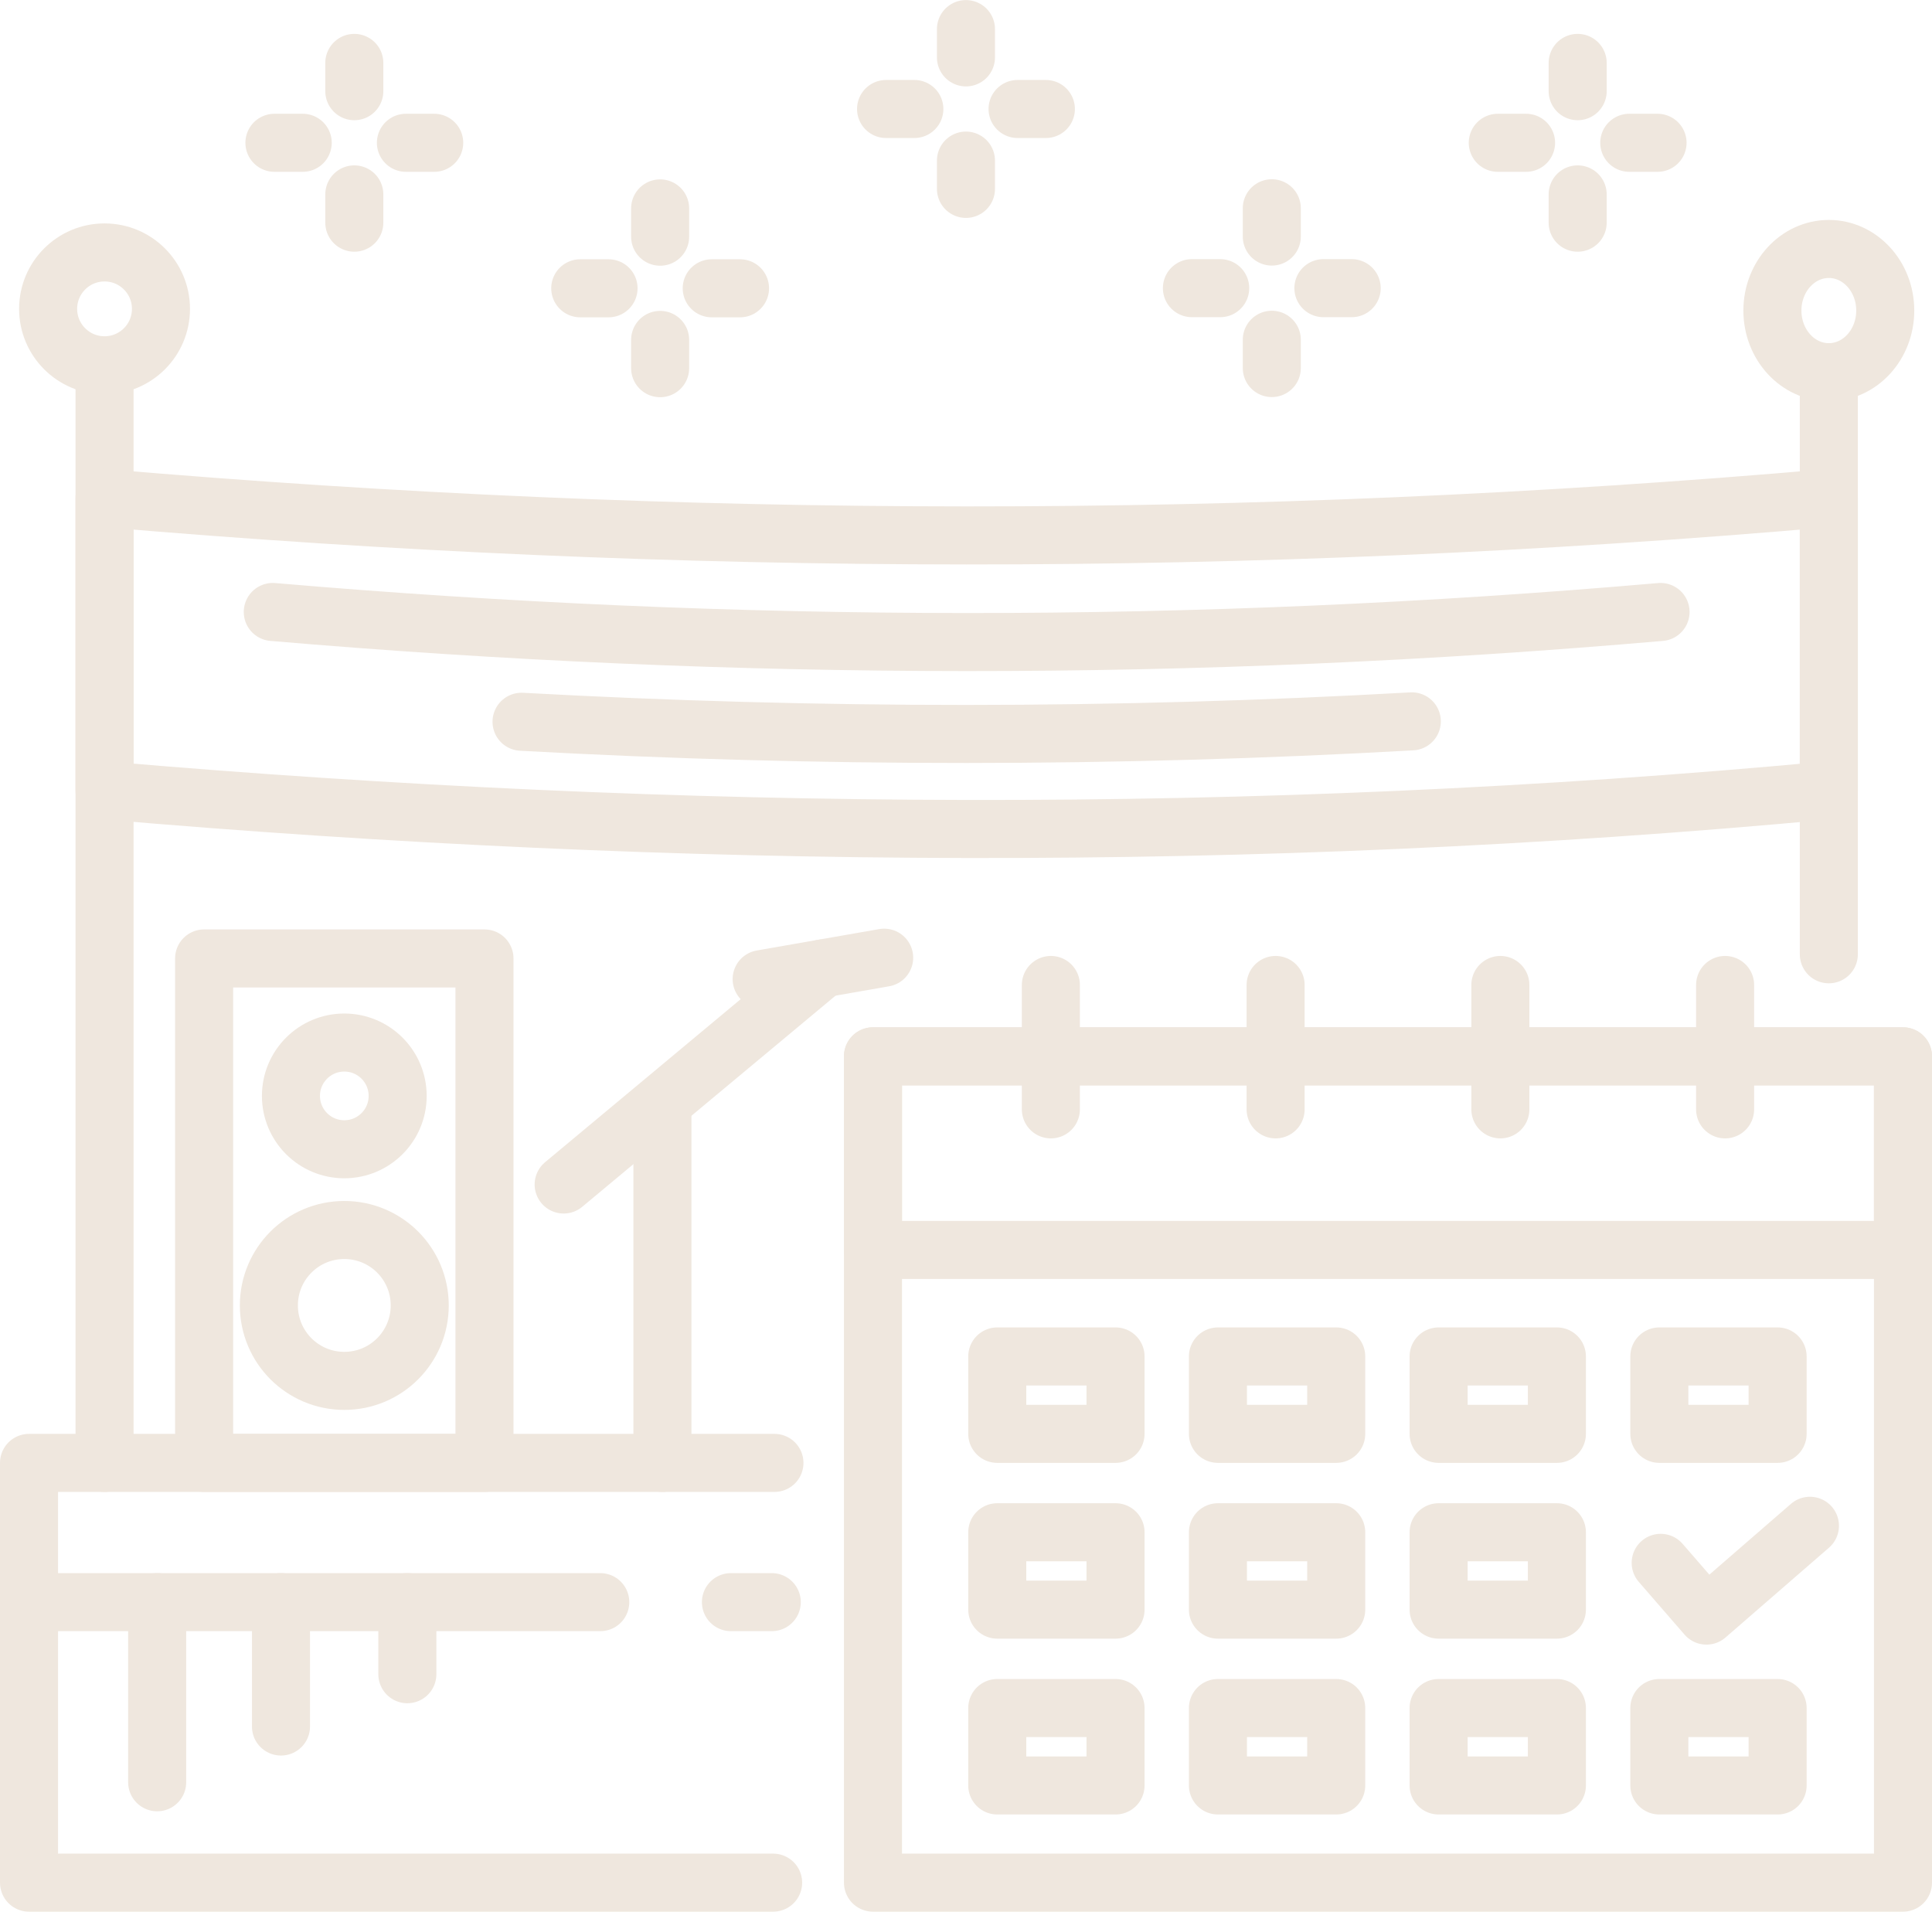 <?xml version="1.0" encoding="UTF-8"?> <!-- Creator: CorelDRAW 2021.5 --> <svg xmlns="http://www.w3.org/2000/svg" xmlns:xlink="http://www.w3.org/1999/xlink" xmlns:xodm="http://www.corel.com/coreldraw/odm/2003" xml:space="preserve" width="8.454mm" height="8.365mm" style="shape-rendering:geometricPrecision; text-rendering:geometricPrecision; image-rendering:optimizeQuality; fill-rule:evenodd; clip-rule:evenodd" viewBox="0 0 845.46 836.49"> <defs> <style type="text/css"> <![CDATA[ .str1 {stroke:#EFE7DE;stroke-width:25.4;stroke-miterlimit:22.926} .str2 {stroke:#EFE7DE;stroke-width:25.4;stroke-linejoin:round;stroke-miterlimit:22.926} .str0 {stroke:#EFE7DE;stroke-width:25.4;stroke-linecap:round;stroke-linejoin:round;stroke-miterlimit:22.926} .fil0 {fill:none} ]]> </style> </defs> <g id="Слой_x0020_1">  <polyline class="fil0 str0" points="12.7,701.04 12.7,823.79 338.33,823.79 "></polyline> <path class="fil0 str0" d="M262.68 701.04l-249.98 0 0 -60.93 326.2 0m-1.17 60.93l-17.87 0"></path> <line class="fil0 str0" x1="68.78" y1="701.04" x2="68.78" y2="779.86"></line> <line class="fil0 str0" x1="122.96" y1="701.04" x2="122.96" y2="755.47"></line> <line class="fil0 str0" x1="178.26" y1="701.04" x2="178.26" y2="732.58"></line> <line class="fil0 str0" x1="45.75" y1="164.49" x2="45.75" y2="640.11"></line> <path class="fil0 str1" d="M45.75 110.43c13.64,0 24.69,11.05 24.69,24.69 0,13.64 -11.05,24.69 -24.69,24.69 -13.64,0 -24.69,-11.05 -24.69,-24.69 0,-13.64 11.05,-24.69 24.69,-24.69z"></path> <line class="fil0 str0" x1="800.31" y1="162.83" x2="800.31" y2="417.55"></line> <path class="fil0 str1" d="M800.31 108.91c13.64,0 24.69,12.07 24.69,26.96 0,14.89 -11.05,26.96 -24.69,26.96 -13.64,0 -24.69,-12.07 -24.69,-26.96 0,-14.89 11.05,-26.96 24.69,-26.96z"></path> <path class="fil0 str2" d="M45.75 217.91c251.99,21.63 502.01,21.98 754.56,0 0,35.4 0,92.49 0,127.89 -251.1,23.42 -503.54,21.69 -754.56,0 0,-35.4 0,-92.49 0,-127.89z"></path> <path class="fil0 str0" d="M119.37 267.76c202.81,17.41 404.03,17.69 607.3,0"></path> <path class="fil0 str0" d="M228.23 315.8c129.92,7.14 259.47,7.15 389.59,-0.18"></path> <g id="_2562541140592"> <g> <line class="fil0 str0" x1="155.05" y1="85.03" x2="155.05" y2="97.41"></line> <line class="fil0 str0" x1="155.05" y1="27.49" x2="155.05" y2="39.87"></line> </g> <g> <line class="fil0 str0" x1="177.63" y1="62.45" x2="190.01" y2="62.45"></line> <line class="fil0 str0" x1="120.09" y1="62.45" x2="132.47" y2="62.45"></line> </g> <g> <line class="fil0 str0" x1="556.55" y1="148.64" x2="556.55" y2="161.02"></line> <line class="fil0 str0" x1="556.55" y1="91.1" x2="556.55" y2="103.48"></line> </g> <g> <line class="fil0 str0" x1="579.13" y1="126.06" x2="591.51" y2="126.06"></line> <line class="fil0 str0" x1="521.59" y1="126.06" x2="533.97" y2="126.06"></line> </g> <g> <line class="fil0 str0" x1="288.88" y1="148.7" x2="288.88" y2="161.08"></line> <line class="fil0 str0" x1="288.88" y1="91.16" x2="288.88" y2="103.54"></line> </g> <g> <line class="fil0 str0" x1="311.46" y1="126.12" x2="323.84" y2="126.12"></line> <line class="fil0 str0" x1="253.92" y1="126.12" x2="266.3" y2="126.12"></line> </g> <g> <line class="fil0 str0" x1="422.71" y1="70.24" x2="422.71" y2="82.62"></line> <line class="fil0 str0" x1="422.71" y1="12.7" x2="422.71" y2="25.08"></line> </g> <g> <line class="fil0 str0" x1="445.3" y1="47.66" x2="457.68" y2="47.66"></line> <line class="fil0 str0" x1="387.75" y1="47.66" x2="400.13" y2="47.66"></line> </g> <g> <line class="fil0 str0" x1="690.4" y1="85.03" x2="690.4" y2="97.41"></line> <line class="fil0 str0" x1="690.4" y1="27.49" x2="690.4" y2="39.87"></line> </g> <g> <line class="fil0 str0" x1="712.98" y1="62.45" x2="725.36" y2="62.45"></line> <line class="fil0 str0" x1="655.44" y1="62.45" x2="667.82" y2="62.45"></line> </g> </g> <polygon class="fil0 str2" points="382.02,823.79 832.76,823.79 832.76,462.2 382.02,462.2 "></polygon> <polygon class="fil0 str2" points="382.02,546.92 832.76,546.92 832.76,462.2 382.02,462.2 "></polygon> <g id="_2562541088800"> <line class="fil0 str0" x1="459.87" y1="430.98" x2="459.87" y2="485.41"></line> <line class="fil0 str0" x1="558.22" y1="430.98" x2="558.22" y2="485.41"></line> <line class="fil0 str0" x1="656.57" y1="430.98" x2="656.57" y2="485.41"></line> <line class="fil0 str0" x1="754.92" y1="430.98" x2="754.92" y2="485.41"></line> </g> <g id="_2562541092208"> <polygon class="fil0 str0" points="436.41,593.53 488.17,593.53 488.17,627.4 436.41,627.4 "></polygon> <polygon class="fil0 str0" points="532.98,593.53 584.74,593.53 584.74,627.4 532.98,627.4 "></polygon> <polygon class="fil0 str0" points="629.55,593.53 681.31,593.53 681.31,627.4 629.55,627.4 "></polygon> <polygon class="fil0 str0" points="726.14,593.53 777.9,593.53 777.9,627.4 726.14,627.4 "></polygon> </g> <g id="_2562541093504"> <polygon class="fil0 str0" points="436.41,670.46 488.17,670.46 488.17,704.32 436.41,704.32 "></polygon> <polygon class="fil0 str0" points="532.98,670.46 584.74,670.46 584.74,704.32 532.98,704.32 "></polygon> <polygon class="fil0 str0" points="629.55,670.46 681.31,670.46 681.31,704.32 629.55,704.32 "></polygon> </g> <polyline class="fil0 str0" points="792.05,667.63 746.76,706.93 726.73,683.85 "></polyline> <g id="_2562541093408"> <polygon class="fil0 str0" points="436.41,747.38 488.17,747.38 488.17,781.26 436.41,781.26 "></polygon> <polygon class="fil0 str0" points="532.98,747.38 584.74,747.38 584.74,781.26 532.98,781.26 "></polygon> <polygon class="fil0 str0" points="629.55,747.38 681.31,747.38 681.31,781.26 629.55,781.26 "></polygon> <polygon class="fil0 str0" points="726.14,747.38 777.9,747.38 777.9,781.26 726.14,781.26 "></polygon> </g> <polygon class="fil0 str0" points="89.32,419.37 212.01,419.37 212.01,640.11 89.32,640.11 "></polygon> <path class="fil0 str1" d="M150.67 538.2c18.24,0 33.01,14.77 33.01,33.01 0,18.24 -14.77,33.01 -33.01,33.01 -18.24,0 -33.01,-14.77 -33.01,-33.01 0,-18.24 14.77,-33.01 33.01,-33.01z"></path> <path class="fil0 str1" d="M150.67 456.17c12.9,0 23.35,10.45 23.35,23.35 0,12.9 -10.45,23.35 -23.35,23.35 -12.9,0 -23.35,-10.45 -23.35,-23.35 0,-12.9 10.45,-23.35 23.35,-23.35z"></path> <line class="fil0 str0" x1="289.88" y1="484.43" x2="289.88" y2="640.11"></line> <line class="fil0 str0" x1="360.12" y1="423.72" x2="246.66" y2="518.29"></line> <line class="fil0 str0" x1="386.92" y1="419.04" x2="333.31" y2="428.41"></line> </g> </svg> 